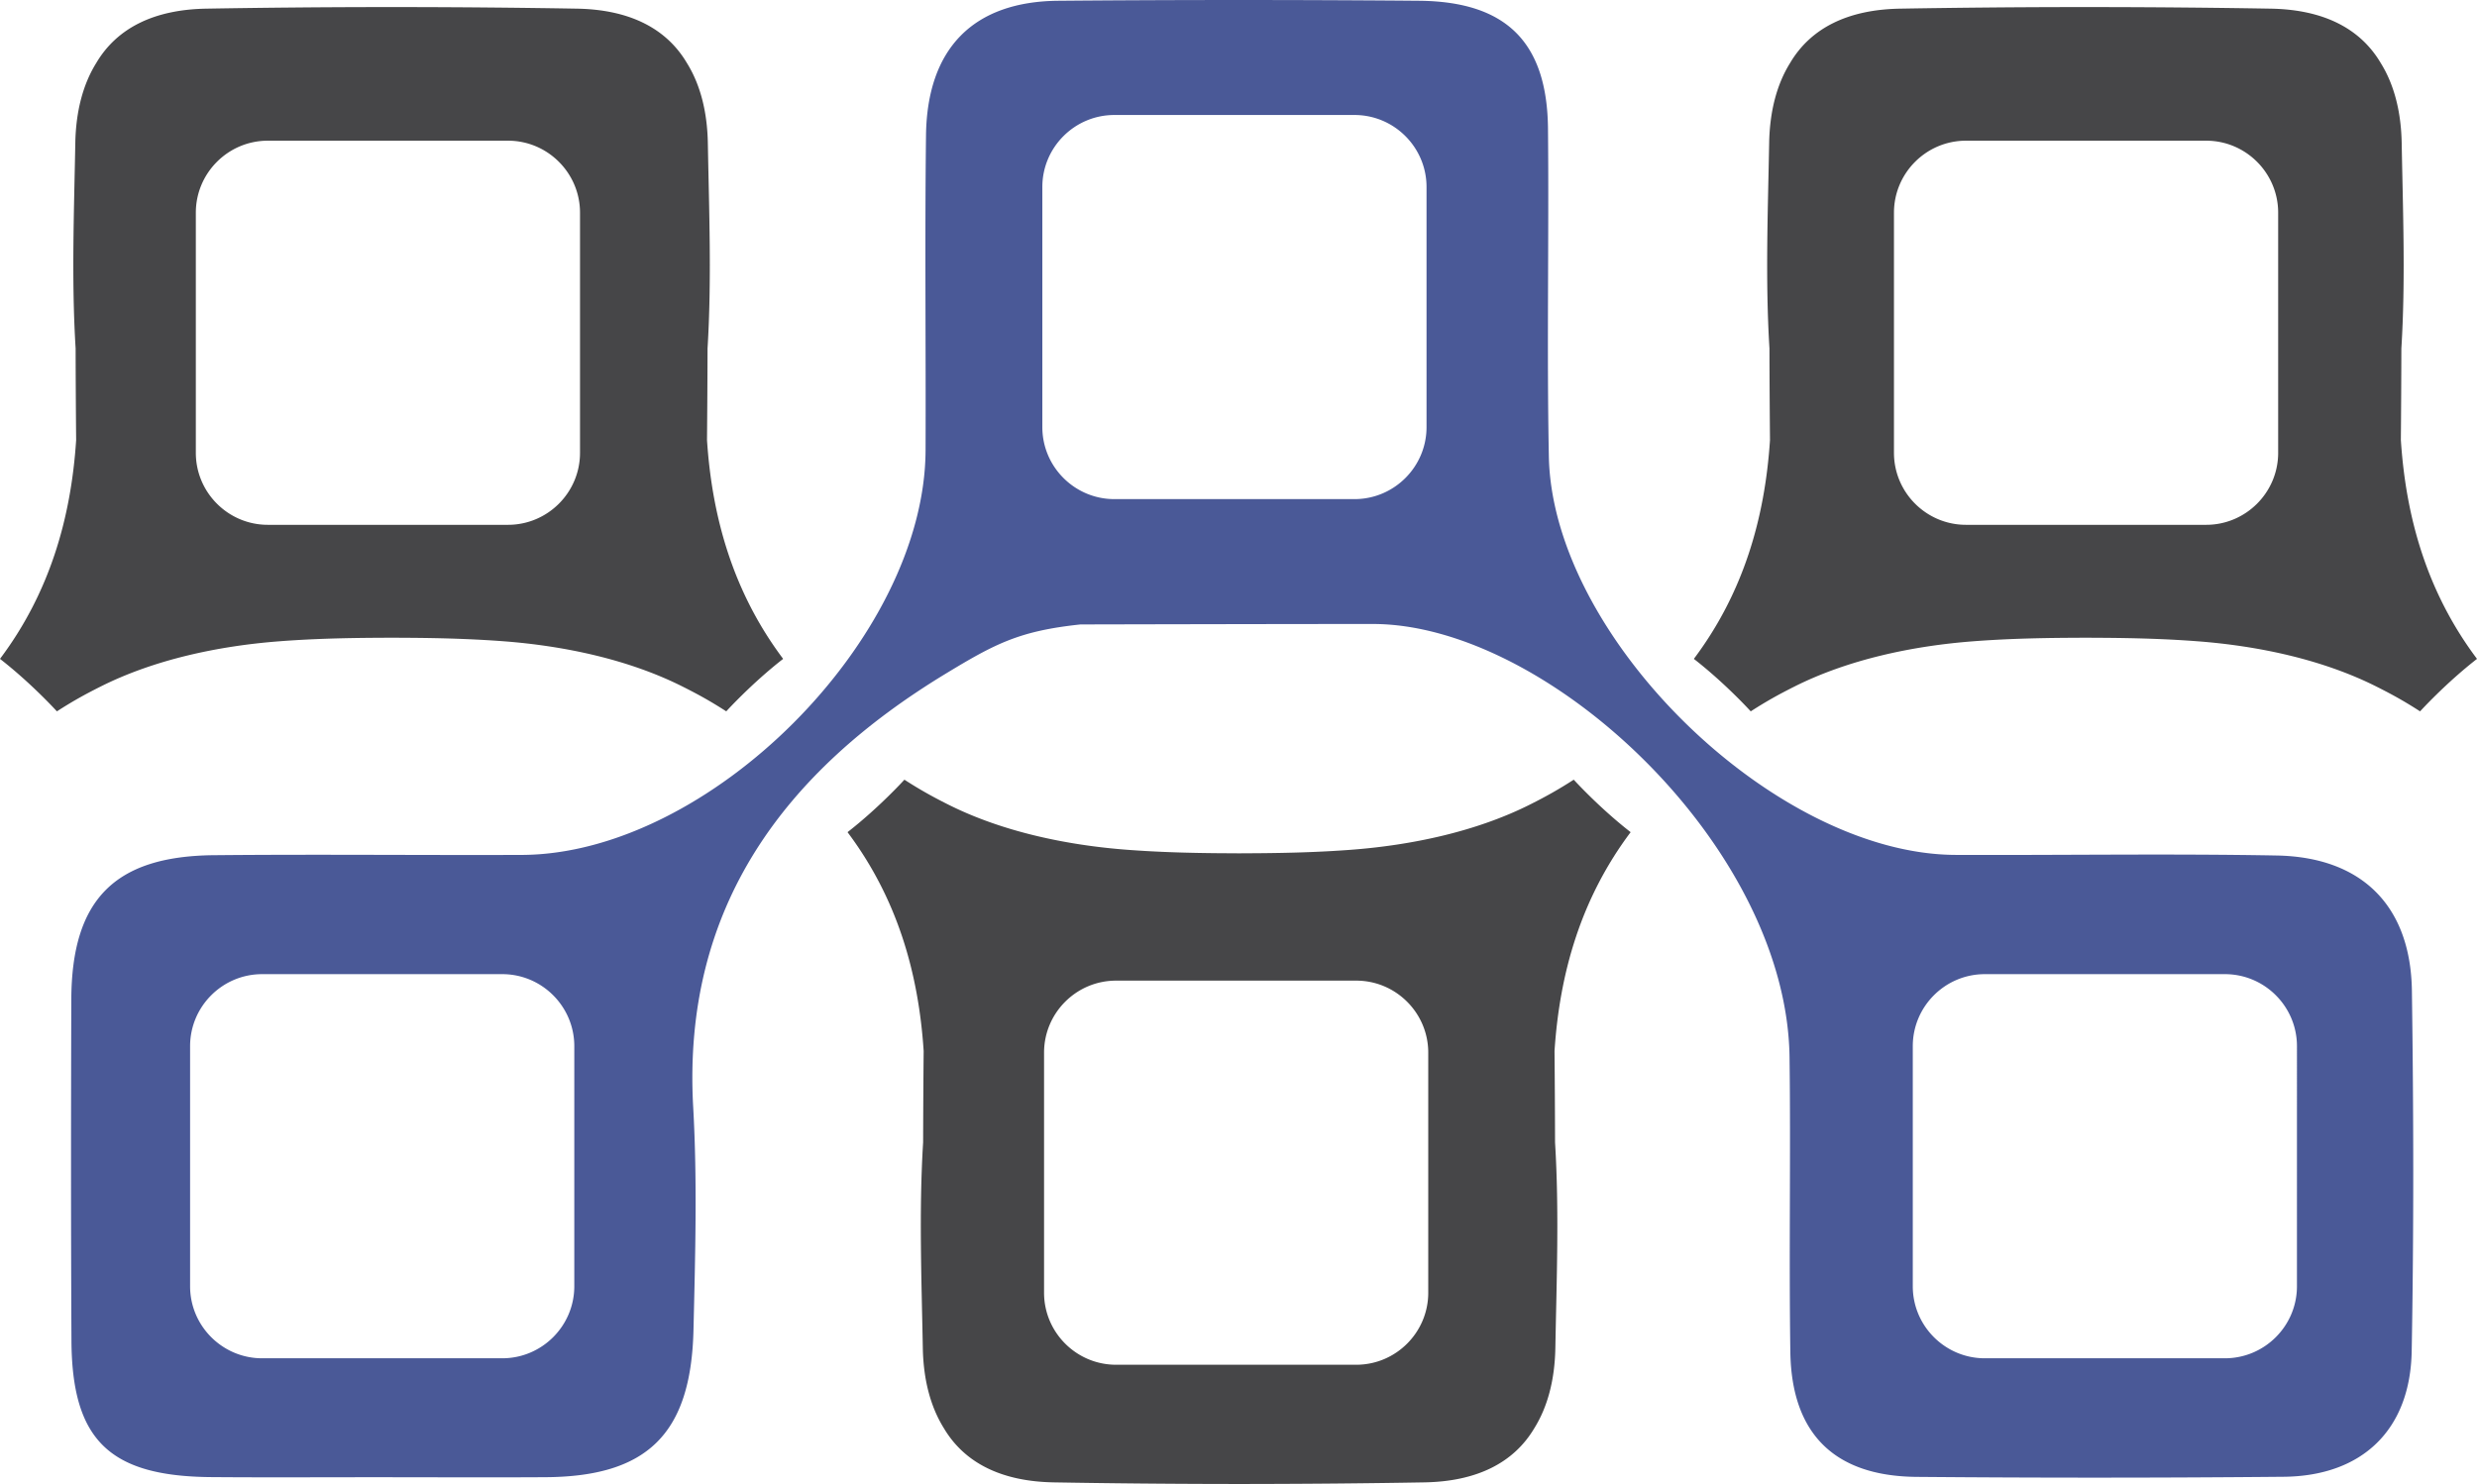 <?xml version="1.0" encoding="UTF-8"?>
<svg data-bbox="-0.001 0.001 548.793 328.837" width="548.794" height="328.837" viewBox="0 0 548.794 328.837" xmlns="http://www.w3.org/2000/svg" data-type="color">
    <g paint-order="stroke">
        <path fill-rule="evenodd" fill="#4a5997" d="M508.903 285.02c0 8.8-7.159 15.96-15.962 15.96H439.75c-8.803 0-15.962-7.16-15.962-15.96v-53.198c0-8.802 7.16-15.962 15.962-15.962h53.192c8.803 0 15.962 7.16 15.962 15.962zM316.057 94.64c0 8.798-7.16 15.958-15.963 15.958h-53.199c-8.799 0-15.959-7.16-15.959-15.957V41.443c0-8.803 7.16-15.962 15.96-15.962h53.198c8.803 0 15.963 7.16 15.963 15.962zM127.238 285.02c0 8.8-7.159 15.96-15.957 15.96H58.08c-8.8 0-15.964-7.16-15.964-15.96v-53.198c0-8.802 7.164-15.962 15.964-15.962h53.202c8.798 0 15.957 7.16 15.957 15.962zm377.174-95.449c-23.705-.434-47.43-.042-71.156-.134-40.092-.15-89.32-48.183-90.1-88.301-.465-24.194.042-48.411-.189-72.613-.179-19.168-9.243-28.186-28.58-28.355a4779.48 4779.48 0 0 0-79.878 0c-18.883.154-29.123 10.56-29.348 29.881-.276 23.24-.011 46.478-.097 69.715-.15 41.618-47.958 89.539-89.47 89.677-22.755.08-45.507-.158-68.255.062-22.018.216-31.469 9.92-31.54 32.004-.079 25.175-.093 50.348.031 75.523.106 22.024 8.396 30.092 30.885 30.278 12.584.102 25.172.022 37.759.028 12.106.004 24.207.064 36.311-.006 22.6-.12 32.316-9.548 32.86-32.612.388-16.45.86-32.96-.062-49.366-2.504-44.477 20.406-74.472 55.839-96.009 11.228-6.821 16.517-9.534 29.95-10.974 0 0 47.68-.108 64.63-.1 38.791-.146 91.88 49.343 92.48 95.999.282 21.784-.143 43.57.18 65.352.276 18.114 9.79 27.486 27.98 27.64 27.11.23 54.221.226 81.332-.024 17.365-.17 28.043-10.362 28.35-27.823.486-26.616.42-53.251.046-79.874-.266-18.798-11.067-29.624-29.958-29.968" data-color="1"/>
        <path fill="#464648" d="M316.437 286.452c0 8.8-7.16 15.961-15.963 15.961h-53.198c-8.799 0-15.959-7.161-15.959-15.96v-53.2c0-8.8 7.16-15.958 15.96-15.958h53.197c8.803 0 15.963 7.159 15.963 15.959zm32.236-113.682c-3.39 2.178-5.996 3.646-9.627 5.473-11.963 6.021-26.23 9.04-39.74 10.06-7.04.534-14.108.718-21.18.764-1.198.004-2.401.02-3.6.02s-2.396-.016-3.595-.02c-7.073-.046-14.14-.23-21.18-.764-13.512-1.02-27.78-4.039-39.74-10.06-3.634-1.827-6.243-3.295-9.634-5.473 0 0-5.59 6.169-12.6 11.63 10.966 14.619 15.73 31.1 16.866 48.497-.066 6.75-.1 13.5-.119 20.249-.934 15.128-.346 30.373-.068 45.556.128 7.07 1.723 13.04 4.645 17.74 4.569 7.717 12.767 11.834 24.365 12.034a2416.743 2416.743 0 0 0 37.511.352c1.183 0 2.366.01 3.55.01 1.182 0 2.365-.01 3.548-.01 12.51-.024 25.011-.134 37.511-.352 11.6-.2 19.803-4.317 24.371-12.034 2.92-4.7 4.512-10.67 4.64-17.74.276-15.183.865-30.424-.067-45.545-.015-6.755-.056-13.502-.117-20.256 1.136-17.399 5.899-33.878 16.863-48.501-7.01-5.461-12.603-11.63-12.603-11.63" data-color="2"/>
        <path fill="#464648" d="M43.387 47.137c0-8.803 7.16-15.962 15.957-15.962h53.202c8.798 0 15.96 7.159 15.96 15.962v53.198c0 8.798-7.162 15.96-15.96 15.96H59.344c-8.798 0-15.957-7.162-15.957-15.96zm18.59 94.957c7.043-.536 14.108-.72 21.186-.765 1.198-.006 2.394-.015 3.592-.02 1.199.005 2.393.014 3.59.02 7.08.045 14.148.235 21.189.765 13.509 1.022 27.772 4.04 39.736 10.062 3.637 1.826 6.247 3.293 9.636 5.47 0 0 5.591-6.167 12.604-11.628-10.97-14.618-15.73-31.097-16.87-48.49.063-6.766.105-13.53.12-20.295.929-15.113.341-30.348.065-45.516-.128-7.072-1.716-13.033-4.635-17.729-4.569-7.727-12.77-11.85-24.373-12.05A2410.691 2410.691 0 0 0 90.3 1.57c-1.182 0-2.363-.01-3.545-.01s-2.362.01-3.544.01c-12.51.02-25.02.133-37.522.348-11.604.2-19.804 4.323-24.369 12.05-2.918 4.701-4.506 10.657-4.636 17.73-.275 15.162-.863 30.392.07 45.51.014 6.764.054 13.54.116 20.307-1.139 17.392-5.9 33.866-16.871 48.483 7.017 5.461 12.608 11.629 12.608 11.629 3.387-2.178 5.997-3.645 9.634-5.471 11.964-6.021 26.227-9.04 39.736-10.062" data-color="2"/>
        <path fill="#464648" d="M504.741 100.335c0 8.798-7.159 15.96-15.957 15.96h-53.202c-8.797 0-15.962-7.162-15.962-15.96V47.137c0-8.803 7.165-15.962 15.962-15.962h53.202c8.798 0 15.957 7.159 15.957 15.962zm27.183-2.83c.061-6.763.097-13.523.112-20.282.938-15.123.344-30.352.072-45.526-.133-7.067-1.715-13.028-4.64-17.729-4.562-7.727-12.766-11.85-24.37-12.05-12.5-.215-25.006-.327-37.512-.348-1.188 0-2.366-.01-3.554-.01-1.177 0-2.36.01-3.543.01a2410.096 2410.096 0 0 0-37.517.348c-11.599.2-19.808 4.317-24.37 12.045-2.925 4.701-4.507 10.662-4.635 17.734-.277 15.158-.866 30.383.066 45.495.016 6.78.057 13.555.118 20.335-1.142 17.385-5.904 33.856-16.868 48.471 7.015 5.461 12.602 11.629 12.602 11.629 3.39-2.178 6.002-3.645 9.633-5.471 11.963-6.021 26.23-9.04 39.739-10.062 7.036-.536 14.108-.72 21.186-.765 1.198-.006 2.396-.015 3.59-.02 1.198.005 2.396.014 3.59.02 7.082.045 14.149.229 21.19.765 13.514 1.022 27.776 4.04 39.739 10.062 3.636 1.826 6.247 3.293 9.632 5.47 0 0 5.593-6.167 12.608-11.628-10.974-14.618-15.736-31.1-16.868-48.493" data-color="2"/>
    </g>
</svg>
